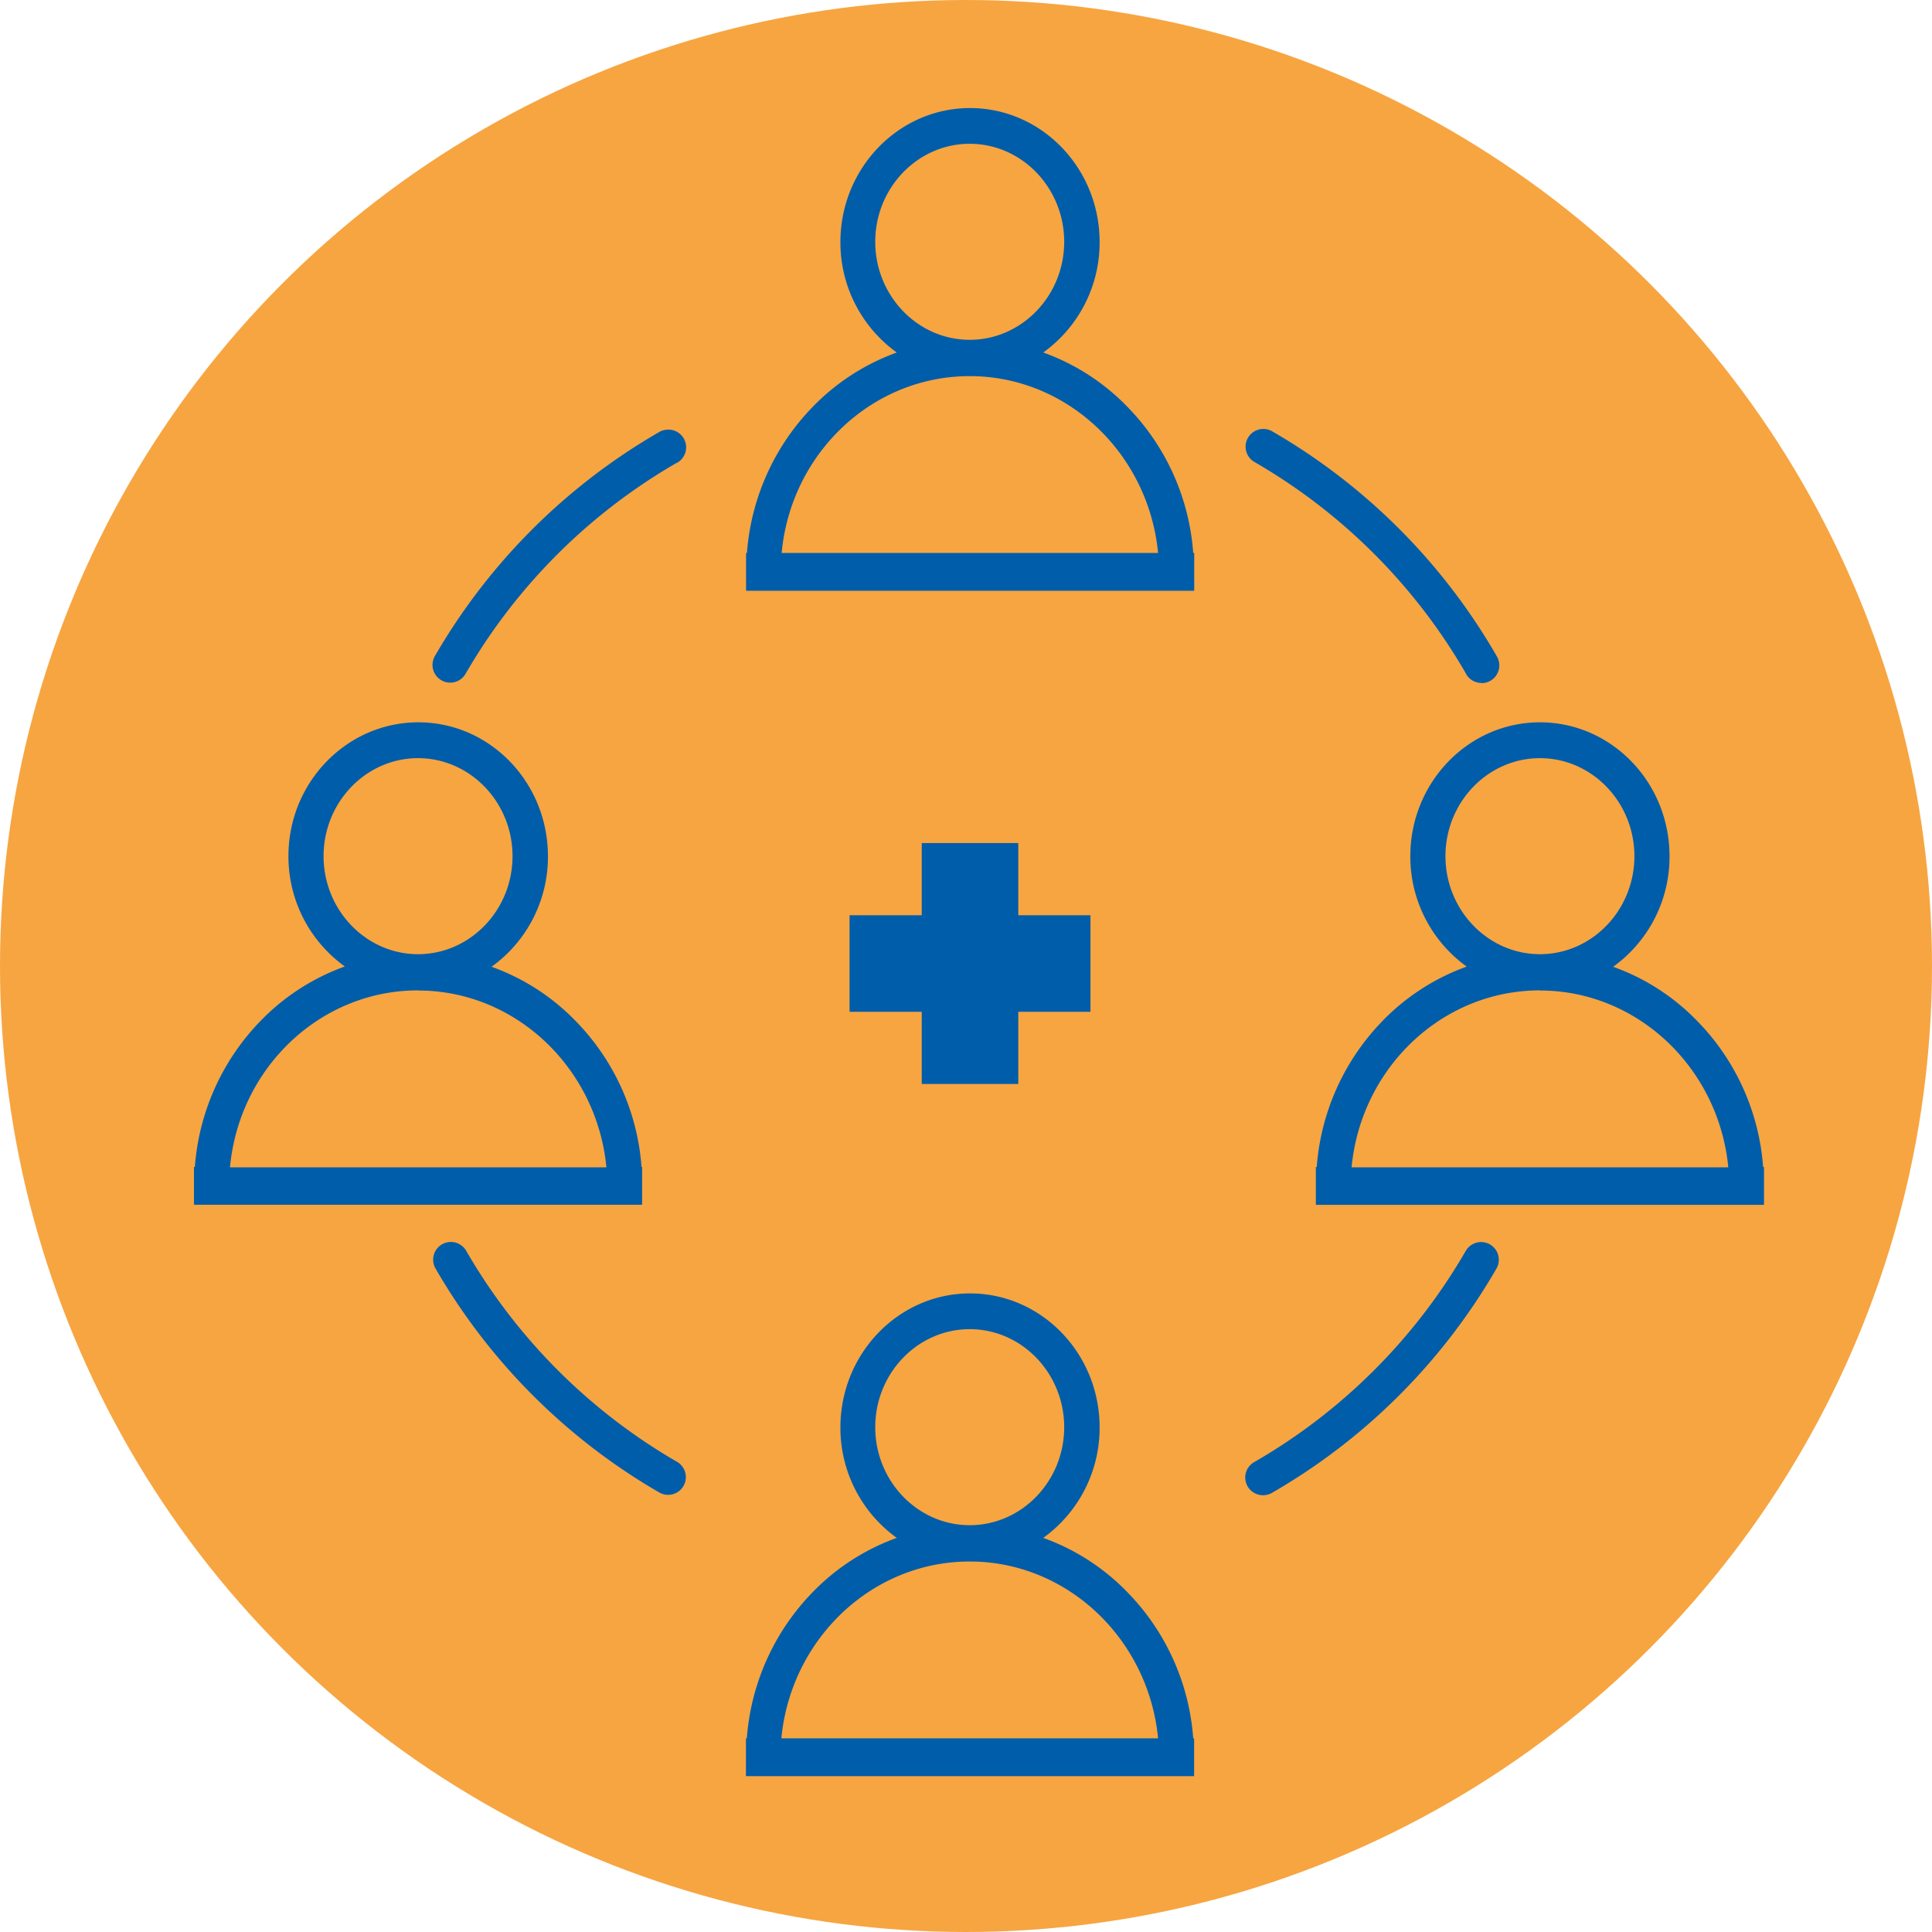 <?xml version="1.0" encoding="UTF-8"?> <svg xmlns="http://www.w3.org/2000/svg" viewBox="0 0 654.4 654.4"><defs><style>.cls-1{fill:#f7a541;}.cls-2{fill:#005daa;}</style></defs><title>picto-equipe2</title><g id="Calque_2" data-name="Calque 2"><g id="Capa_1" data-name="Capa 1"><circle class="cls-1" cx="327.2" cy="327.2" r="327.2"></circle><path class="cls-2" d="M404.16,187.3a78.84,78.84,0,0,0-22-49.2,74.69,74.69,0,0,0-28.8-18.7A45.87,45.87,0,0,0,372.46,82c0-25.1-19.7-45.4-43.9-45.4S284.66,57,284.66,82a45.87,45.87,0,0,0,19.1,37.4A75.1,75.1,0,0,0,275,138.1a79.38,79.38,0,0,0-22,49.2h-.3v12.8h151.8V187.3ZM296.46,81.9c0-18.3,14.4-33.2,32-33.2s32,14.9,32,33.2-14.4,33.2-32,33.2S296.46,100.2,296.46,81.9Zm32,45.5c33.2,0,60.6,26.4,63.8,59.9H264.76C267.86,153.7,295.26,127.4,328.46,127.4Z"></path><path class="cls-2" d="M597.2,395.36a78.84,78.84,0,0,0-22-49.2,74.69,74.69,0,0,0-28.8-18.7,45.87,45.87,0,0,0,19.1-37.4c0-25.1-19.7-45.4-43.9-45.4S477.7,265,477.7,290a45.87,45.87,0,0,0,19.1,37.4,75.1,75.1,0,0,0-28.8,18.7,79.38,79.38,0,0,0-22,49.2h-.3v12.8H597.5v-12.8h-.3ZM489.6,290c0-18.3,14.4-33.2,32-33.2s32,14.9,32,33.2-14.4,33.2-32,33.2S489.6,308.26,489.6,290Zm32,45.5c33.2,0,60.6,26.4,63.8,59.9H457.8C461,361.76,488.4,335.46,521.6,335.46Z"></path><path class="cls-2" d="M404.16,588.81a78.84,78.84,0,0,0-22-49.2,74.58,74.58,0,0,0-28.8-18.7,45.9,45.9,0,0,0,19.1-37.41c0-25.09-19.7-45.4-43.9-45.4s-43.9,20.4-43.9,45.4a45.9,45.9,0,0,0,19.1,37.41,75,75,0,0,0-28.8,18.7,79.36,79.36,0,0,0-22,49.2h-.3v12.8h151.8v-12.8Zm-107.7-105.4c0-18.3,14.4-33.2,32-33.2s32,14.9,32,33.2-14.4,33.2-32,33.2S296.46,501.71,296.46,483.41Zm32,45.5c33.2,0,60.6,26.4,63.8,59.9H264.66C267.86,555.21,295.26,528.91,328.46,528.91Z"></path><path class="cls-2" d="M217.3,395.36a78.84,78.84,0,0,0-22-49.2,74.69,74.69,0,0,0-28.8-18.7,45.87,45.87,0,0,0,19.1-37.4c0-25.1-19.7-45.4-43.9-45.4s-44,20.3-44,45.3a45.87,45.87,0,0,0,19.1,37.4A75.1,75.1,0,0,0,88,346.06a79.38,79.38,0,0,0-22,49.2h-.3v12.8H217.5v-12.8h-.2ZM109.6,290c0-18.3,14.4-33.2,32-33.2s32,14.9,32,33.2-14.4,33.2-32,33.2S109.6,308.26,109.6,290Zm32,45.5c33.2,0,60.6,26.4,63.8,59.9H77.9C81,361.76,108.4,335.46,141.6,335.46Z"></path><polygon class="cls-2" points="369.36 310.01 344.91 310.01 344.91 285.56 312.21 285.56 312.21 310.01 287.76 310.01 287.76 342.71 312.21 342.71 312.21 367.16 344.91 367.16 344.91 342.71 369.36 342.71 369.36 310.01"></polygon><path class="cls-2" d="M427.81,506.45a6,6,0,0,1-3-11.21l.1-.05a195.54,195.54,0,0,0,71.51-71.39,6,6,0,1,1,10.39,6A207.28,207.28,0,0,1,431,505.56l-.17.1A5.9,5.9,0,0,1,427.81,506.45ZM226.36,145.52a6,6,0,0,1,3,11.22l-.09,0a195.49,195.49,0,0,0-71.52,71.39,6,6,0,1,1-10.39-6,207.54,207.54,0,0,1,75.88-75.77l.17-.09A5.94,5.94,0,0,1,226.36,145.52Zm-.05,360.81a6,6,0,0,1-3-.8,207.48,207.48,0,0,1-75.82-75.92l-.09-.16a6,6,0,0,1,10.46-5.87,195.63,195.63,0,0,0,71.44,71.55,6,6,0,0,1-3,11.2Zm275.51-275a6,6,0,0,1-5.22-3l0-.07A195.6,195.6,0,0,0,425,156.54a6,6,0,1,1,6-10.39,207.52,207.52,0,0,1,75.91,76h0l.13.23a6,6,0,0,1-5.21,9Z"></path></g></g></svg> 